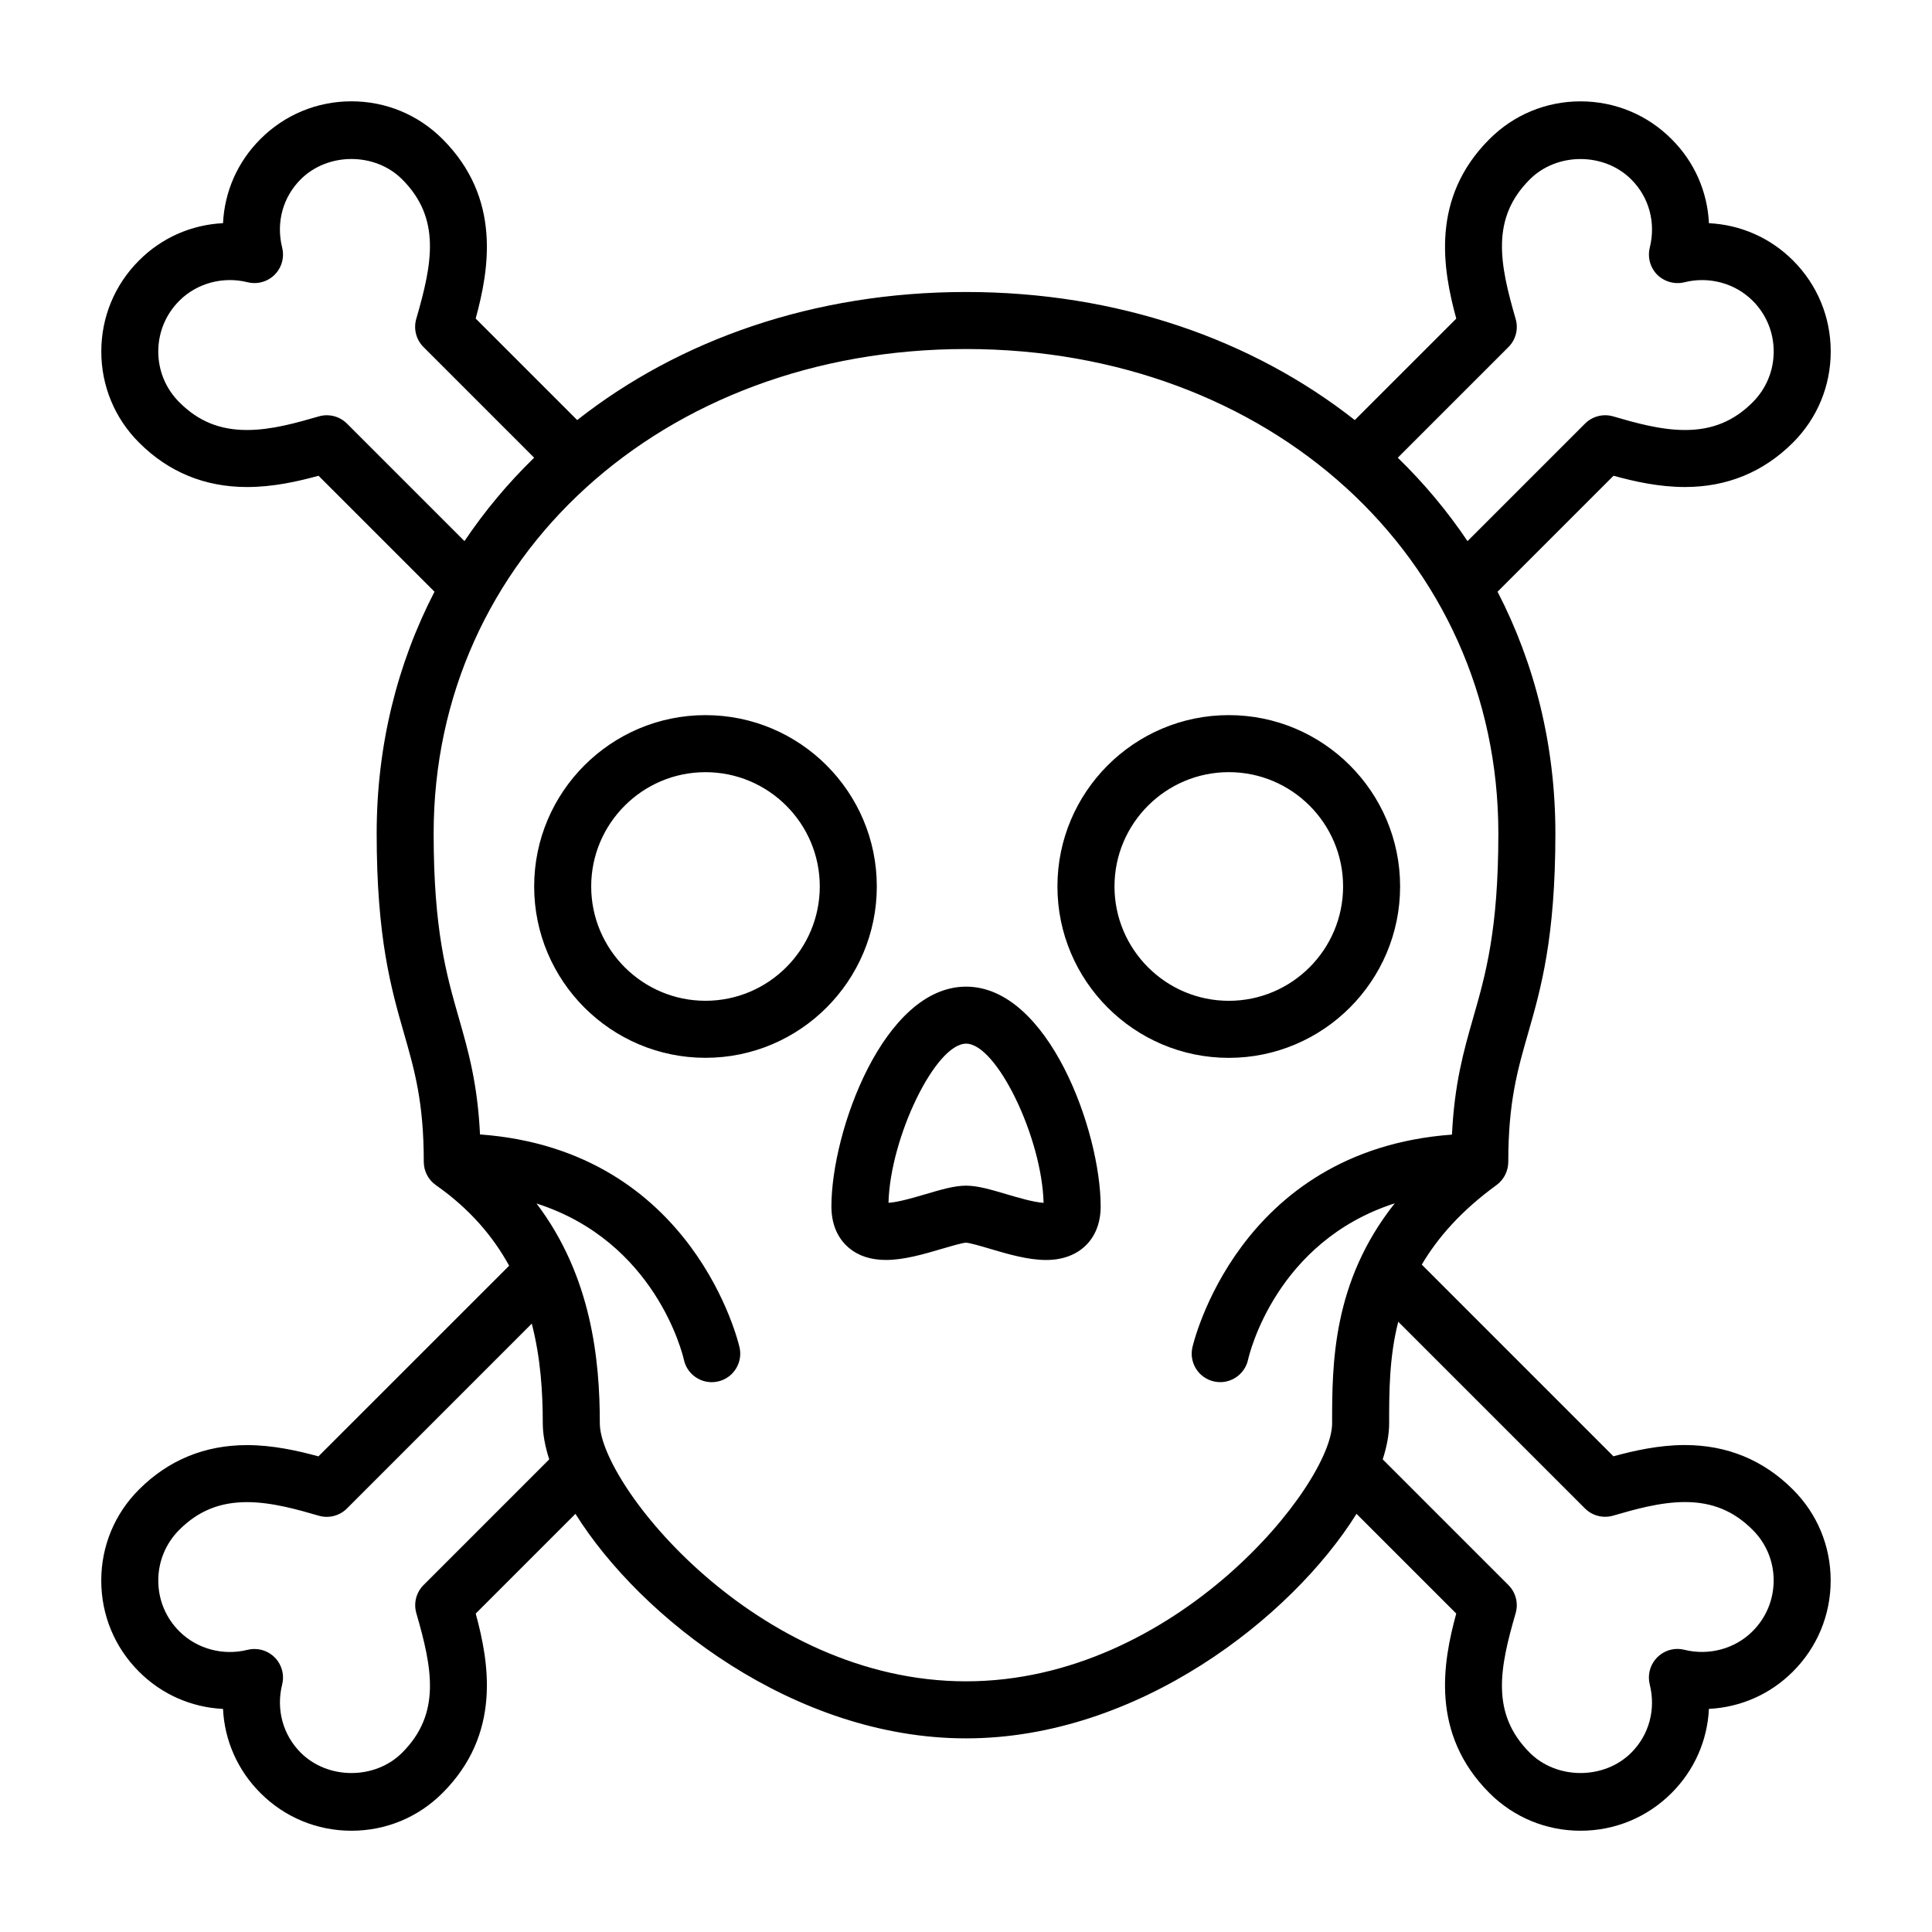 <?xml version="1.0" encoding="UTF-8"?>
<!-- Uploaded to: SVG Repo, www.svgrepo.com, Generator: SVG Repo Mixer Tools -->
<svg fill="#000000" width="800px" height="800px" version="1.1" viewBox="144 144 512 512" xmlns="http://www.w3.org/2000/svg">
 <path d="m590.51 526.95c-6.832 0-13.453 1.484-18.934 2.984l-50.789-50.797c4.219-7.16 10.453-14.281 19.82-21.098 1.949-1.422 3.102-3.734 3.102-6.152 0-15.77 2.422-24.219 5.234-34.008 3.402-11.848 7.25-25.27 7.25-53.016 0-23.305-5.465-44.977-15.324-64.055l30.73-30.73c5.586 1.531 12.055 2.984 18.941 2.984 11.18 0 20.801-3.965 28.625-11.777 6.445-6.449 9.996-15.023 9.996-24.141s-3.551-17.688-9.996-24.121c-5.984-5.984-13.844-9.461-22.277-9.875-0.395-8.328-3.828-16.238-9.906-22.285-6.438-6.453-15.008-10.004-24.133-10.004s-17.703 3.562-24.137 10.012c-15.703 15.68-12.34 34.562-8.785 47.566l-26.895 26.883c-27.113-21.332-62.832-33.941-103.04-33.941-40.203 0-75.914 12.609-103.03 33.941l-26.902-26.902c3.547-13 6.902-31.871-8.785-47.566-6.449-6.453-15.02-10.004-24.137-10.004-9.125 0-17.695 3.559-24.121 9.996-6.082 6.066-9.516 13.969-9.91 22.297-8.445 0.418-16.293 3.894-22.258 9.879-6.453 6.438-10.004 15.012-10.004 24.137s3.562 17.699 10.004 24.133c7.809 7.82 17.438 11.777 28.617 11.777 6.879 0 13.348-1.449 18.953-2.984l30.727 30.727c-9.859 19.086-15.324 40.754-15.324 64.062 0 27.746 3.848 41.172 7.25 53.012 2.805 9.785 5.234 18.238 5.234 34.004 0 2.469 1.199 4.769 3.219 6.191 9.012 6.312 15.168 13.633 19.406 21.348l-50.539 50.523c-5.488-1.5-12.098-2.984-18.93-2.984-11.184 0-20.812 3.953-28.625 11.766-6.453 6.438-10.004 15.008-10.004 24.133s3.551 17.703 9.996 24.133c5.984 5.996 13.836 9.465 22.273 9.883 0.398 8.305 3.836 16.211 9.906 22.277 6.438 6.453 15.008 10.004 24.129 10.004 9.125 0 17.695-3.551 24.129-9.996 15.688-15.672 12.348-34.555 8.805-47.555l26.43-26.43c17.191 27.492 57.957 59.504 103.5 59.504 45.543 0 86.312-32.012 103.49-59.504l26.43 26.426c-3.551 12.988-6.906 31.84 8.785 47.559 6.453 6.445 15.035 9.996 24.148 9.996 9.125 0 17.695-3.551 24.137-10 6.07-6.074 9.5-13.977 9.891-22.293 8.438-0.422 16.281-3.894 22.254-9.879 6.457-6.445 10.012-15.02 10.012-24.148-0.004-9.125-3.562-17.684-10-24.098-7.816-7.828-17.449-11.793-28.645-11.793zm-46.758-290.97c1.949-1.949 2.684-4.805 1.914-7.453-4.238-14.602-6.656-26.602 3.734-36.973 7.184-7.199 19.699-7.219 26.902 0 4.727 4.707 6.559 11.465 4.902 18.086-0.562 2.258-0.051 4.648 1.375 6.484 1.812 2.324 4.949 3.394 7.805 2.68 6.492-1.629 13.422 0.23 18.098 4.906 3.594 3.586 5.566 8.359 5.566 13.438 0 5.082-1.984 9.863-5.57 13.457-5.012 5.012-10.711 7.352-17.938 7.352-6.594 0-13.496-2-19.039-3.613-2.641-0.766-5.5-0.035-7.453 1.914l-31.145 31.145c-5.356-7.969-11.543-15.359-18.477-22.105zm-307.8 20.277c-1.438-1.441-3.367-2.211-5.344-2.211-0.699 0-1.406 0.098-2.098 0.297-5.856 1.691-12.484 3.613-19.059 3.613-7.227 0-12.914-2.332-17.93-7.356-3.598-3.594-5.578-8.363-5.578-13.445 0-5.074 1.98-9.855 5.578-13.453 4.656-4.664 11.602-6.531 18.094-4.902 2.246 0.555 4.648 0.055 6.484-1.379 1.832-1.438 2.906-3.637 2.906-5.961 0-0.625-0.082-1.246-0.227-1.84-1.656-6.609 0.172-13.371 4.914-18.094 7.176-7.18 19.699-7.188 26.883 0.004 10.395 10.387 7.969 22.379 3.738 36.98-0.766 2.644-0.035 5.5 1.914 7.453l29.328 29.332c-6.926 6.742-13.113 14.137-18.465 22.105zm20.293 307.8c-1.949 1.945-2.676 4.797-1.914 7.445 4.227 14.602 6.629 26.598-3.754 36.98-7.176 7.184-19.688 7.195-26.883-0.004-4.727-4.727-6.566-11.492-4.914-18.094 0.562-2.254 0.051-4.644-1.387-6.484-1.43-1.828-3.641-2.902-5.977-2.902-0.621 0-1.238 0.074-1.84 0.227-6.453 1.621-13.395-0.238-18.066-4.918-3.594-3.586-5.566-8.359-5.566-13.445 0-5.078 1.98-9.848 5.566-13.441 5.019-5.008 10.723-7.34 17.949-7.34 6.594 0 13.492 1.996 19.027 3.602 2.644 0.766 5.5 0.039 7.453-1.914l48.984-48.992c2.352 9.09 2.918 18.188 2.918 26.418 0 2.891 0.609 6.121 1.707 9.551zm240.78-42.844c0 16.02-41.352 68.355-97.023 68.355-55.688 0-97.043-52.355-97.043-68.367 0-16.672-2.137-38.945-16.773-58.262 31.465 10.078 38.684 39.77 39.047 41.387 0.762 3.543 3.891 5.965 7.379 5.965 0.523 0 1.047-0.051 1.578-0.168 4.082-0.867 6.688-4.883 5.82-8.961-0.117-0.543-11.863-52.359-68.801-56.523-0.656-13.453-3.066-22-5.629-30.918-3.273-11.426-6.66-23.23-6.66-48.844 0-73.188 60.645-128.38 141.07-128.38 80.434 0 141.09 55.188 141.09 128.37 0 25.625-3.391 37.43-6.664 48.844-2.559 8.922-4.973 17.488-5.629 30.973-56.926 4.168-68.695 55.941-68.809 56.477-0.867 4.082 1.723 8.066 5.785 8.949 0.539 0.117 1.078 0.176 1.605 0.176 3.465 0 6.602-2.414 7.379-5.945 0.336-1.516 7.426-31.32 38.875-41.445-16.574 20.863-16.598 42.707-16.598 58.316zm111.42 55.09c-4.644 4.664-11.602 6.523-18.086 4.906-2.258-0.574-4.644-0.047-6.484 1.391-1.828 1.43-2.902 3.648-2.902 5.977 0 0.621 0.082 1.238 0.227 1.84 1.656 6.594-0.168 13.34-4.891 18.062-7.188 7.188-19.73 7.188-26.914 0.004-10.395-10.41-7.969-22.383-3.734-36.969 0.77-2.644 0.035-5.508-1.914-7.453l-33.312-33.312c1.098-3.426 1.703-6.641 1.703-9.539 0-8.297 0.004-17.488 2.41-26.938l49.48 49.48c1.949 1.949 4.797 2.676 7.453 1.914 5.547-1.605 12.445-3.606 19.035-3.606 7.234 0 12.93 2.336 17.957 7.371 3.594 3.578 5.566 8.344 5.566 13.41-0.008 5.09-1.98 9.859-5.594 13.461zm-93.402-197.39c0-25.035-20.363-45.398-45.395-45.398-25.043 0-45.418 20.363-45.418 45.398 0 25.051 20.375 45.43 45.418 45.43 25.031-0.004 45.395-20.383 45.395-45.43zm-75.691 0c0-16.695 13.594-30.285 30.305-30.285 16.695 0 30.277 13.586 30.277 30.285 0 16.715-13.578 30.312-30.277 30.312-16.711 0-30.305-13.598-30.305-30.312zm-108.39-45.395c-25.035 0-45.402 20.363-45.402 45.395 0 25.043 20.367 45.418 45.402 45.418 25.039 0 45.402-20.375 45.402-45.418 0-25.031-20.363-45.395-45.402-45.395zm0 75.699c-16.695 0-30.289-13.594-30.289-30.305 0-16.691 13.586-30.277 30.289-30.277 16.703 0 30.289 13.582 30.289 30.277 0 16.711-13.586 30.305-30.289 30.305zm69.066-3.746c-21.793 0-35.695 38.254-35.695 58.254 0 5.859 2.527 9.203 4.648 10.988 2.519 2.117 5.82 3.188 9.801 3.188 4.852 0 10.176-1.578 14.867-2.961 2.137-0.629 5.356-1.582 6.34-1.613 1.023 0.031 4.254 0.988 6.383 1.621 4.699 1.387 10.02 2.961 14.871 2.961 8.777 0 14.445-5.566 14.445-14.184 0-20-13.883-58.254-35.66-58.254zm10.625 54.98c-4.055-1.195-7.566-2.238-10.645-2.238-3.066 0-6.578 1.031-10.637 2.231-3.25 0.957-7.227 2.137-9.91 2.312 0.438-17.312 12.449-42.176 20.566-42.176 8.105 0 20.098 24.879 20.535 42.184-2.688-0.168-6.66-1.355-9.91-2.312z"/>
</svg>